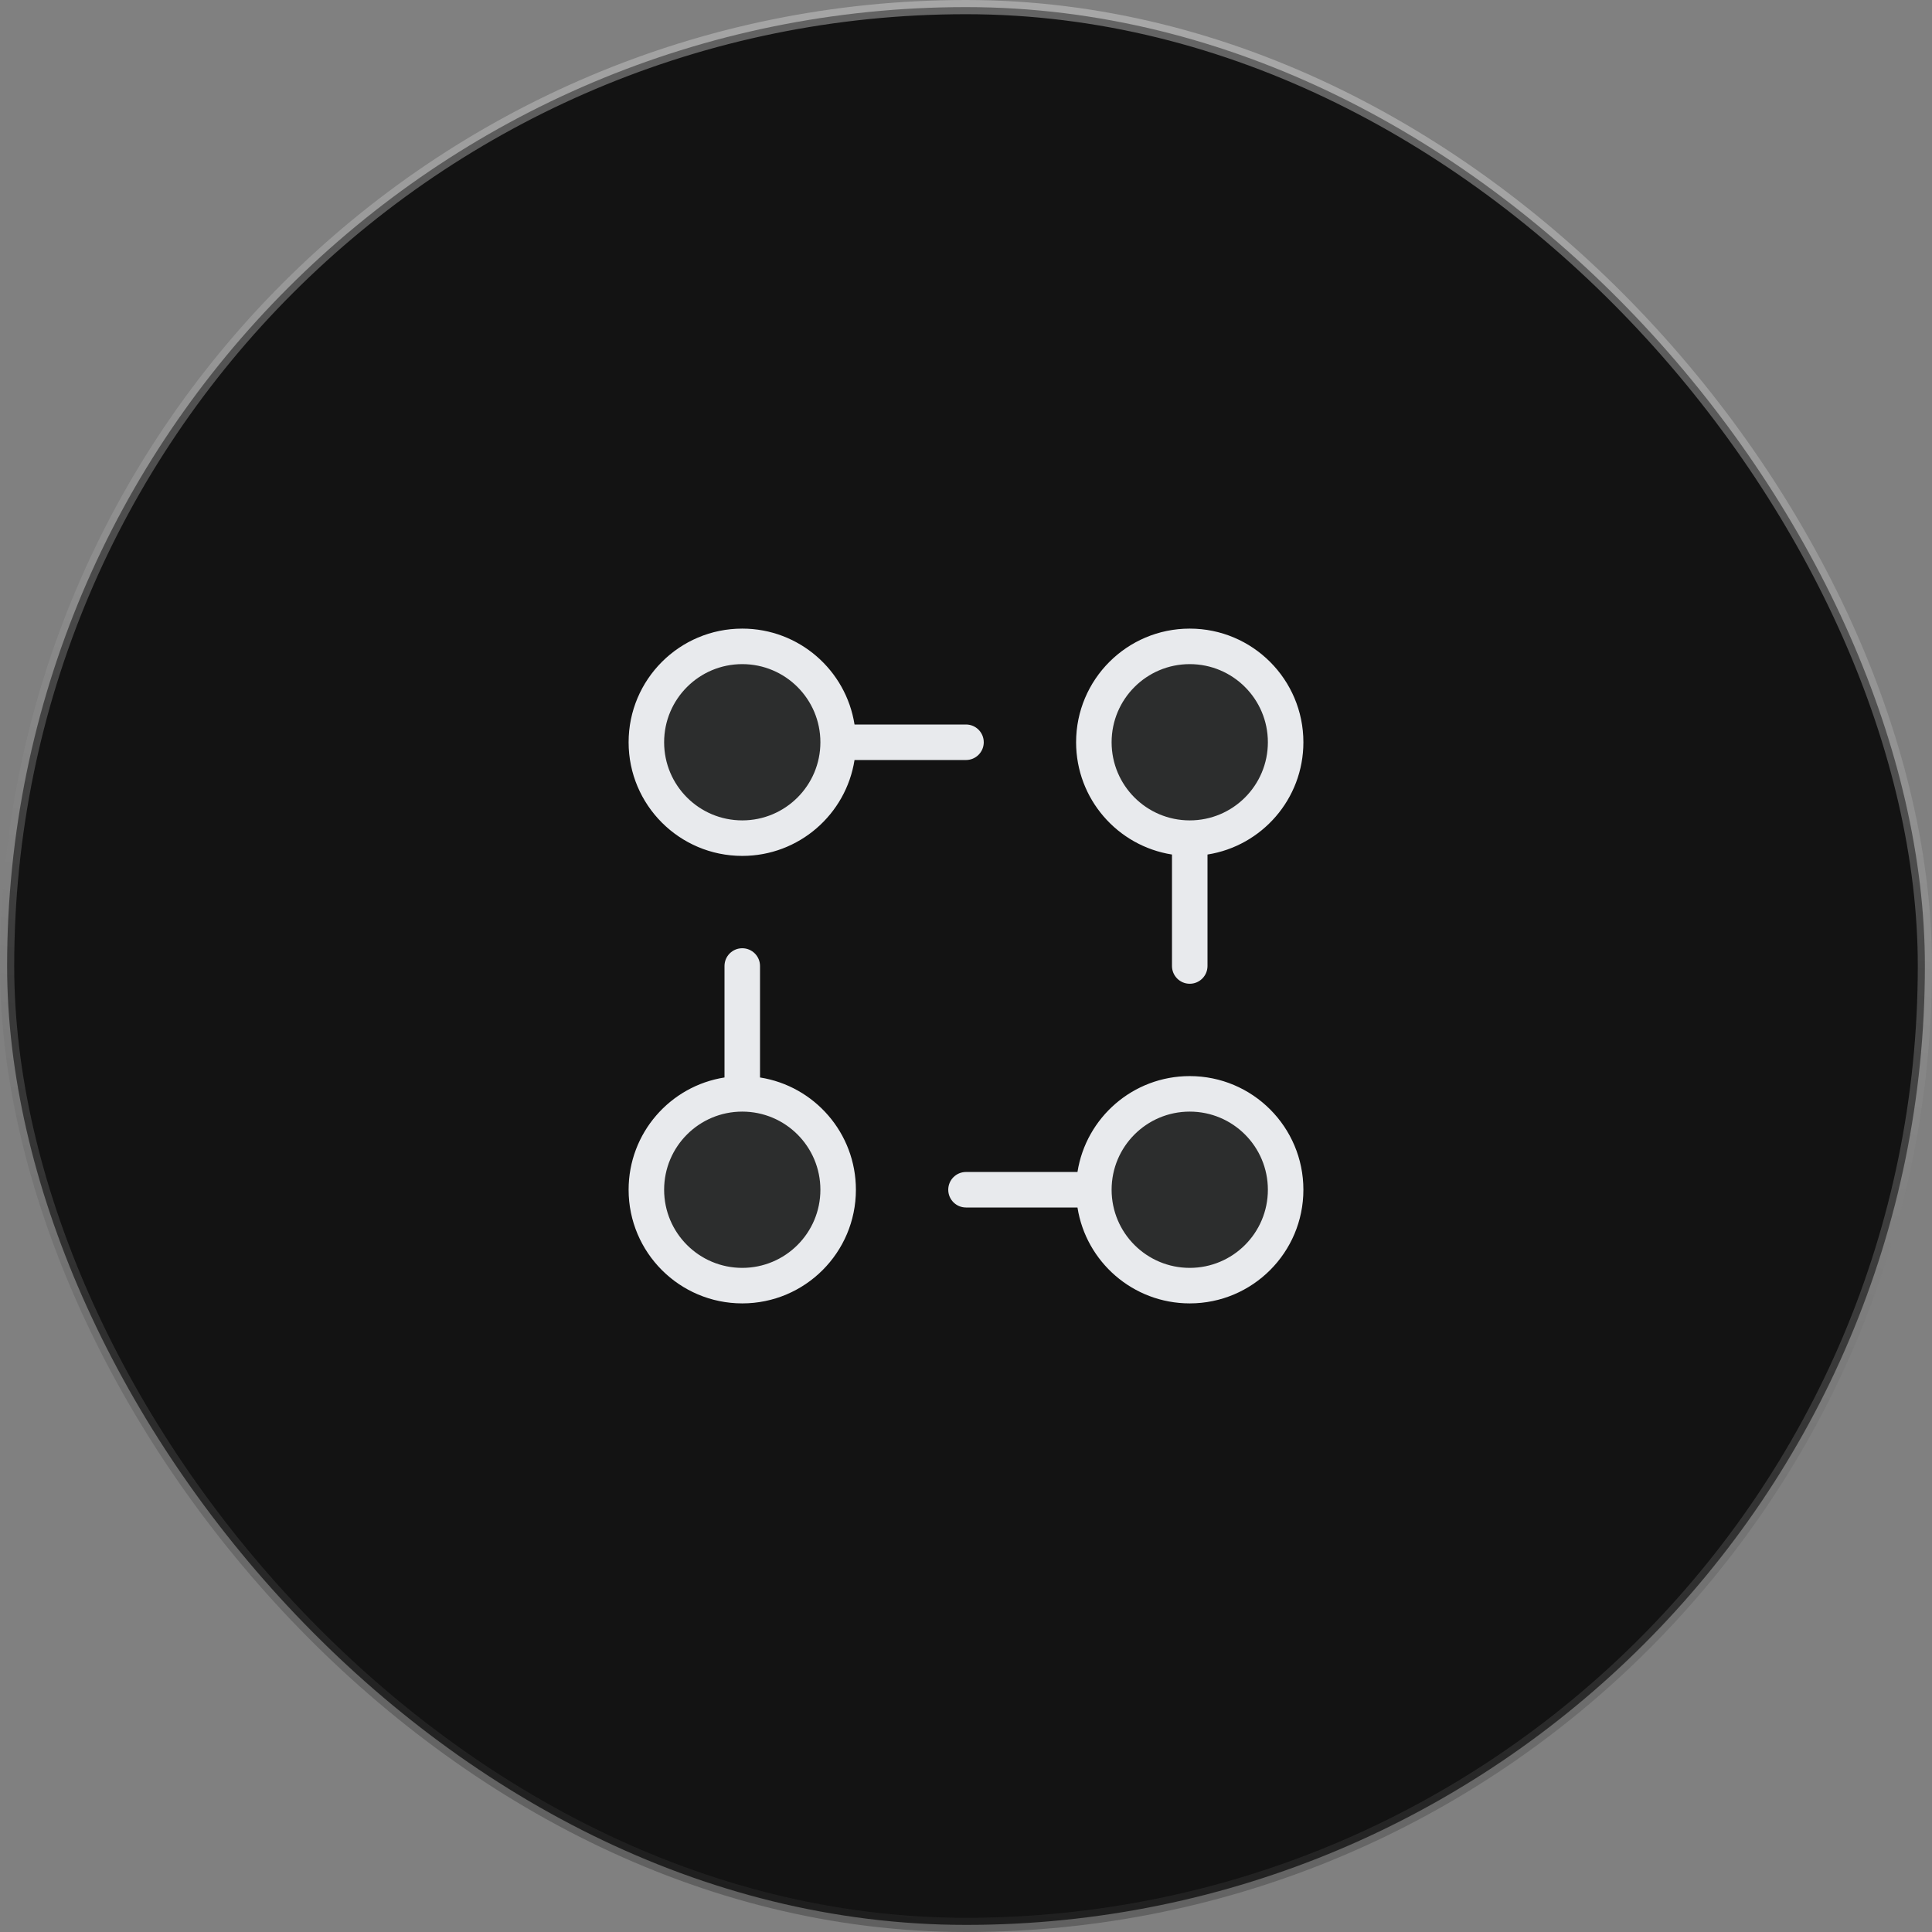 <svg xmlns="http://www.w3.org/2000/svg" width="136" height="136" viewBox="0 0 136 136" fill="none"><rect x="0" y="0" width="136" height="136" fill="#808080" stroke="none"/><rect x="0.5" y="0.5" width="135" height="135" rx="67.5" fill="#131313"></rect><rect x="0.5" y="0.5" width="135" height="135" rx="67.5" stroke="url(#paint0_linear_389_8817)"></rect><path opacity="0.12" fill-rule="evenodd" clip-rule="evenodd" d="M52.25 45.5C48.522 45.5 45.5 48.522 45.5 52.25C45.5 55.978 48.522 59 52.25 59C55.978 59 59 55.978 59 52.25C59 48.522 55.978 45.5 52.25 45.5ZM83.75 45.5C80.022 45.5 77 48.522 77 52.25C77 55.978 80.022 59 83.75 59C87.478 59 90.5 55.978 90.5 52.25C90.5 48.522 87.478 45.5 83.75 45.5ZM45.5 83.75C45.5 80.022 48.522 77 52.25 77C55.978 77 59 80.022 59 83.75C59 87.478 55.978 90.5 52.25 90.5C48.522 90.5 45.5 87.478 45.5 83.75ZM83.75 77C80.022 77 77 80.022 77 83.75C77 87.478 80.022 90.5 83.75 90.5C87.478 90.5 90.5 87.478 90.5 83.75C90.5 80.022 87.478 77 83.75 77Z" fill="#E8EAED"></path><path fill-rule="evenodd" clip-rule="evenodd" d="M44.25 52.25C44.25 47.832 47.832 44.25 52.25 44.25C56.243 44.25 59.553 47.175 60.153 51H68C68.69 51 69.25 51.56 69.25 52.25C69.25 52.94 68.69 53.5 68 53.5H60.153C59.553 57.325 56.243 60.25 52.25 60.25C47.832 60.25 44.25 56.668 44.25 52.25ZM52.25 46.75C55.288 46.75 57.75 49.212 57.75 52.25C57.75 55.288 55.288 57.75 52.25 57.75C49.212 57.75 46.75 55.288 46.75 52.25C46.75 49.212 49.212 46.75 52.25 46.75ZM53.5 68C53.5 67.31 52.94 66.75 52.25 66.75C51.56 66.75 51 67.31 51 68V75.847C47.175 76.447 44.25 79.757 44.25 83.75C44.25 88.168 47.832 91.75 52.25 91.75C56.668 91.75 60.25 88.168 60.25 83.75C60.25 79.757 57.325 76.447 53.5 75.847V68ZM46.75 83.75C46.75 80.712 49.212 78.25 52.25 78.25C55.288 78.25 57.75 80.712 57.75 83.75C57.75 86.788 55.288 89.25 52.25 89.25C49.212 89.25 46.75 86.788 46.75 83.75ZM85 60.153C88.825 59.553 91.75 56.243 91.75 52.25C91.75 47.832 88.168 44.25 83.75 44.25C79.332 44.25 75.75 47.832 75.75 52.25C75.75 56.243 78.675 59.553 82.5 60.153V68C82.5 68.69 83.06 69.25 83.75 69.25C84.44 69.25 85 68.69 85 68V60.153ZM68 82.5C67.31 82.5 66.75 83.06 66.75 83.75C66.75 84.44 67.31 85 68 85H75.847C76.447 88.825 79.757 91.75 83.75 91.75C88.168 91.75 91.75 88.168 91.75 83.75C91.75 79.332 88.168 75.75 83.75 75.75C79.757 75.75 76.447 78.675 75.847 82.5H68ZM78.25 83.75C78.25 86.788 80.712 89.25 83.75 89.25C86.788 89.25 89.25 86.788 89.25 83.75C89.25 80.712 86.788 78.25 83.75 78.25C80.712 78.25 78.25 80.712 78.25 83.75ZM78.25 52.25C78.25 49.212 80.712 46.75 83.75 46.75C86.788 46.75 89.25 49.212 89.25 52.25C89.25 55.288 86.788 57.75 83.75 57.75C80.712 57.75 78.25 55.288 78.25 52.25Z" fill="#E8EAED"></path><defs><linearGradient id="paint0_linear_389_8817" x1="96.188" y1="-7.822" x2="65.837" y2="154.479" gradientUnits="userSpaceOnUse"><stop stop-color="#F3F3F3" stop-opacity="0.39"></stop><stop offset="0.986" stop-color="#1B1B1B" stop-opacity="0.4"></stop></linearGradient></defs></svg>